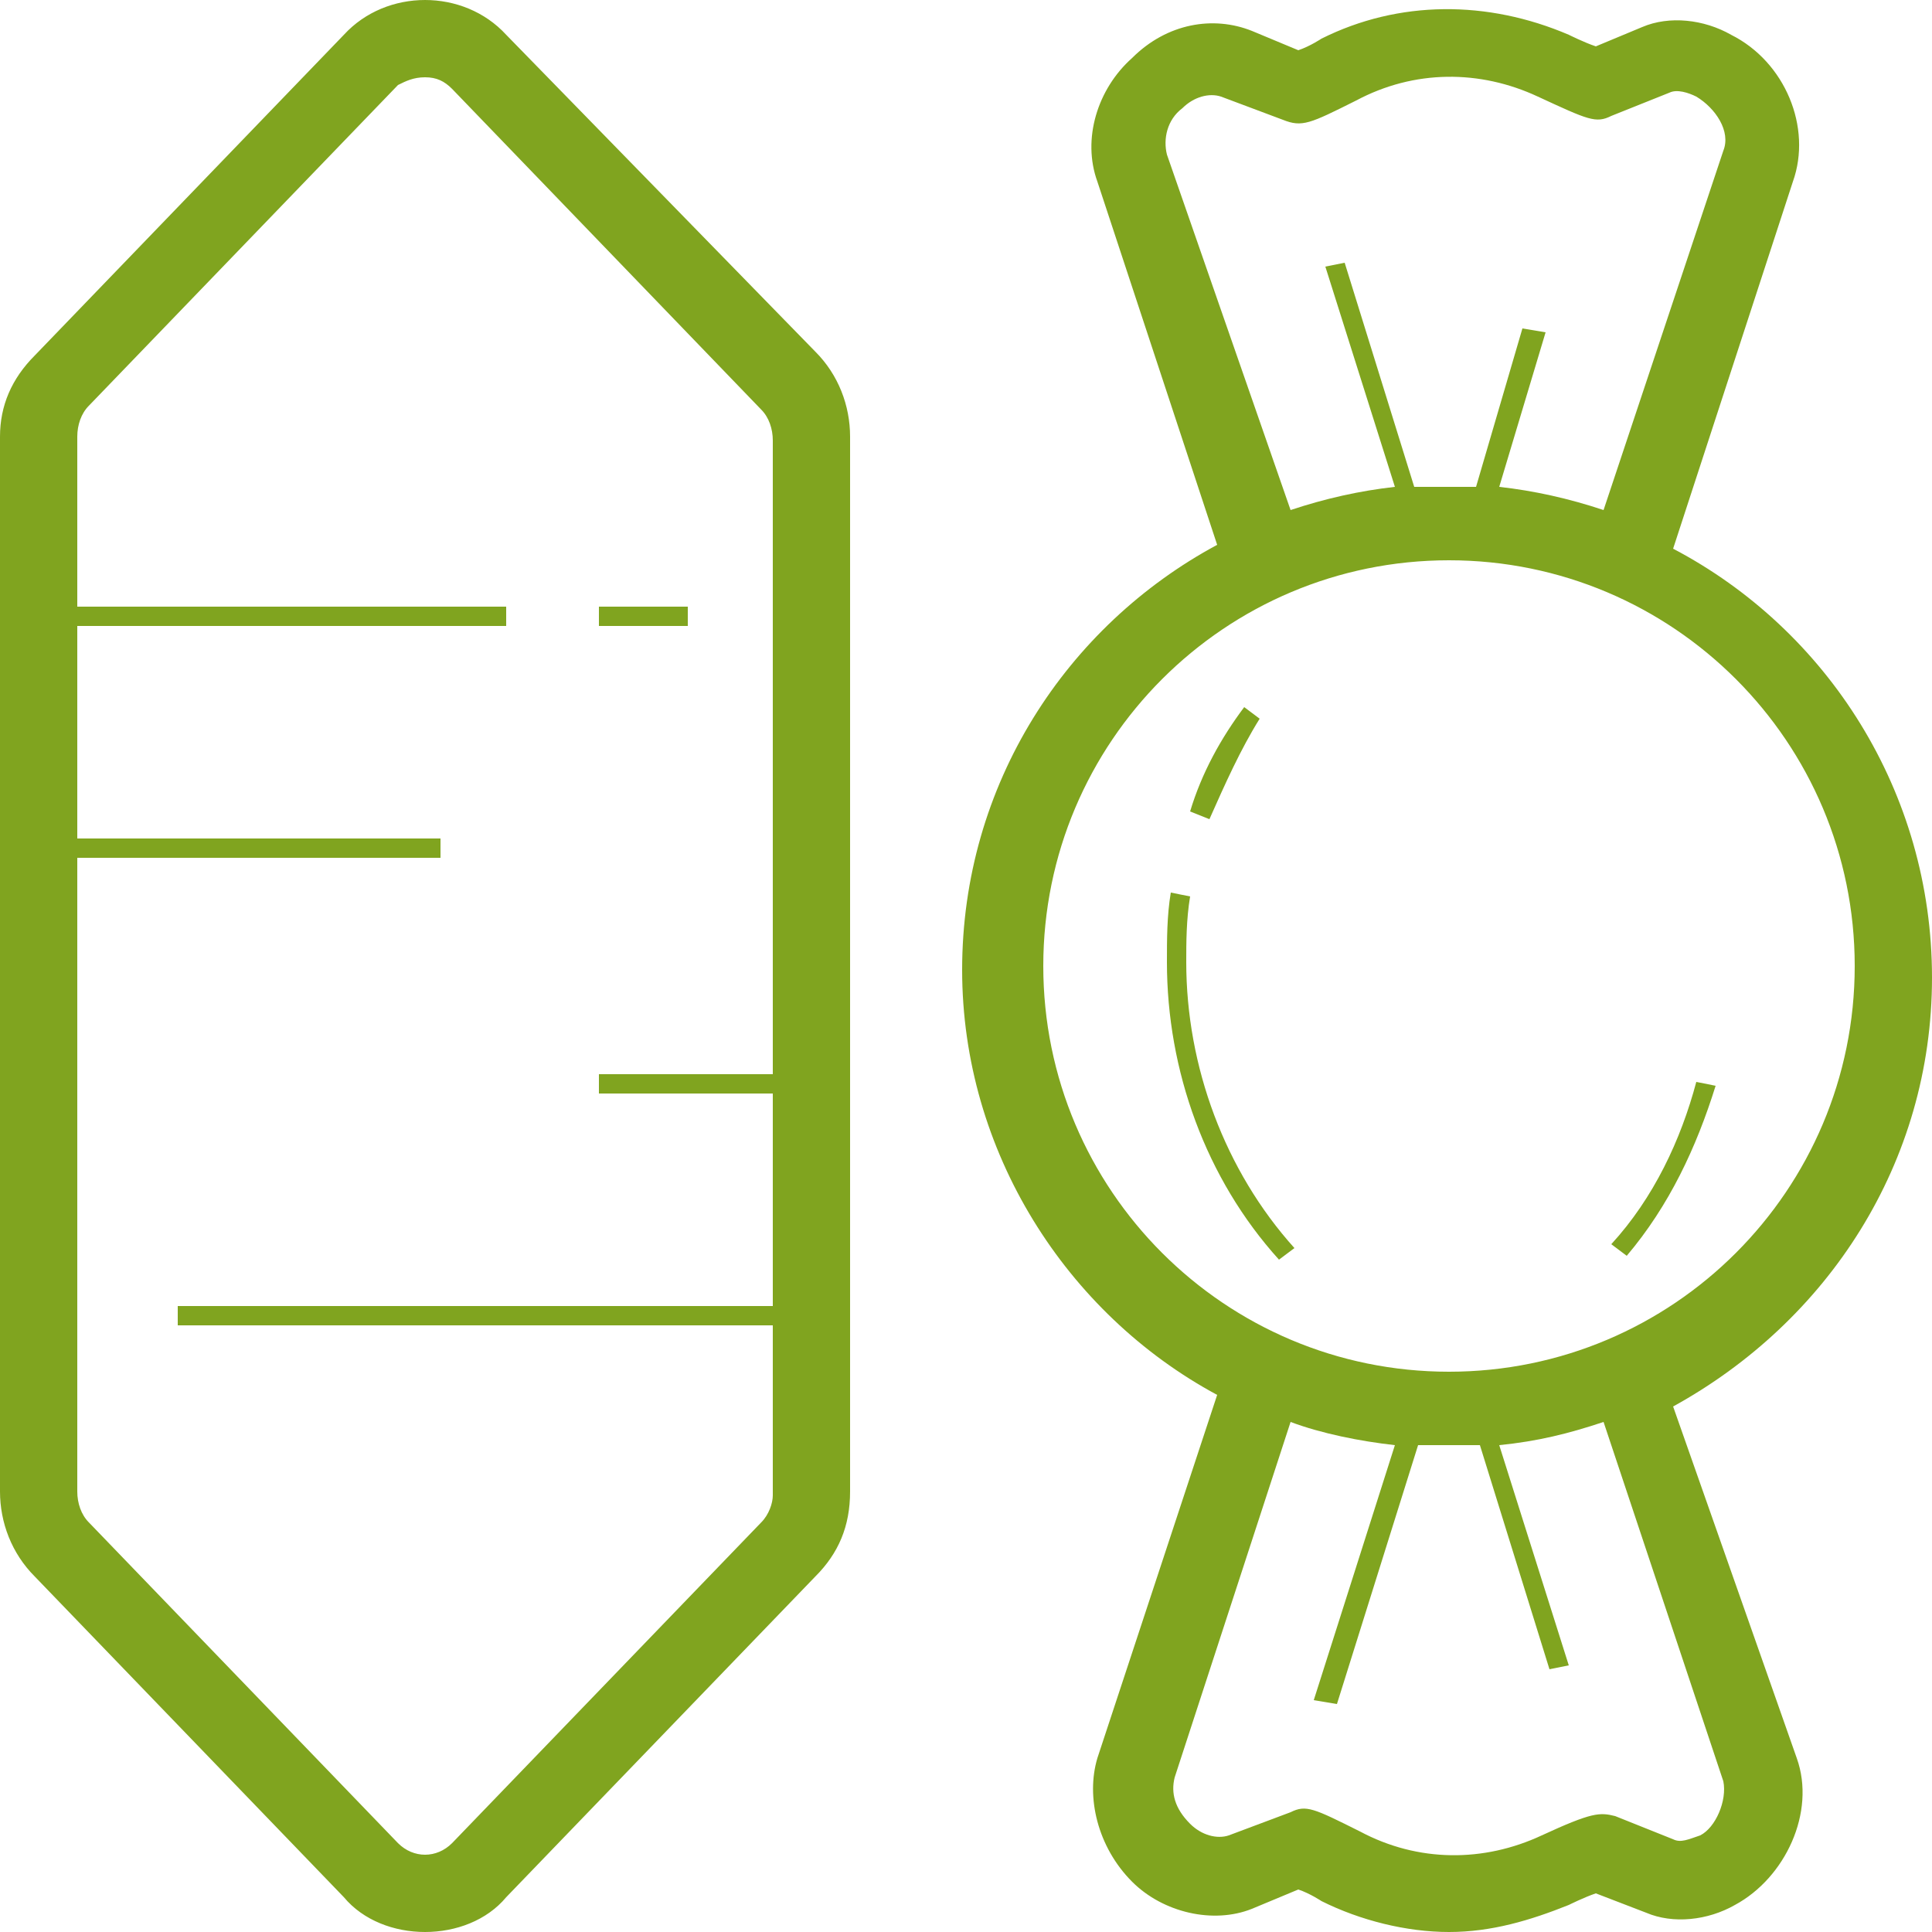 <?xml version="1.0" encoding="UTF-8"?> <!-- Generator: Adobe Illustrator 25.2.0, SVG Export Plug-In . SVG Version: 6.00 Build 0) --> <svg xmlns="http://www.w3.org/2000/svg" xmlns:xlink="http://www.w3.org/1999/xlink" baseProfile="tiny" id="gewurze" x="0px" y="0px" viewBox="0 0 50 50" overflow="visible" xml:space="preserve"> <path fill="#80A41F" d="M31.3,21.2l-0.5-0.2c0.3-1,0.8-1.9,1.4-2.7l0.4,0.3C32.1,19.4,31.7,20.3,31.3,21.2z M30.8,23.2l-0.5-0.1 c-0.1,0.6-0.1,1.2-0.1,1.8c0,2.8,1,5.6,2.9,7.7l0.4-0.3c-1.8-2-2.8-4.7-2.8-7.4C30.7,24.4,30.7,23.8,30.8,23.2z M44.4,28.1l-0.5-0.1 c-0.4,1.5-1.1,3-2.2,4.2l0.4,0.3C43.2,31.2,43.9,29.7,44.4,28.1z M46.5,45.5c0.5,1.4-0.3,3.1-1.6,3.8c-0.7,0.4-1.6,0.5-2.3,0.2 L41.3,49c-0.3,0.1-0.7,0.3-0.7,0.3c-1,0.4-2,0.7-3.1,0.7c-1.1,0-2.3-0.3-3.3-0.8c0,0-0.3-0.2-0.6-0.3l-1.2,0.5 c-1,0.4-2.3,0.1-3.1-0.7c-0.9-0.9-1.2-2.2-0.9-3.2l3.1-9.4c-3.9-2.1-6.6-6.3-6.6-11c0-4.8,2.7-8.9,6.6-11l-3.1-9.4 c-0.4-1.1,0-2.4,0.9-3.2c0.9-0.9,2.1-1.1,3.1-0.7l1.2,0.5c0.3-0.1,0.6-0.3,0.6-0.3c2-1,4.3-1,6.4-0.1c0,0,0.4,0.2,0.7,0.3l1.2-0.5 c0.7-0.3,1.6-0.2,2.3,0.2c1.4,0.7,2.1,2.4,1.6,3.8l-3.1,9.5c4,2.1,6.7,6.3,6.7,11.1c0,4.8-2.7,8.9-6.7,11.1L46.5,45.5z M33.4,13.2 c0.9-0.3,1.8-0.5,2.7-0.6l-1.8-5.7l0.5-0.1l1.8,5.8c0.3,0,0.6,0,0.8,0c0.3,0,0.6,0,0.8,0l1.2-4.1L40,8.6l-1.2,4 c0.9,0.1,1.8,0.3,2.7,0.6l3.1-9.3c0.2-0.5-0.2-1.1-0.7-1.4c-0.2-0.1-0.5-0.2-0.7-0.1L41.7,3c-0.4,0.2-0.6,0.1-1.9-0.5 c-1.5-0.7-3.2-0.7-4.7,0.1c-1.2,0.6-1.4,0.7-1.9,0.5l-1.6-0.6c-0.3-0.1-0.7,0-1,0.3c-0.4,0.3-0.5,0.8-0.4,1.2L33.4,13.2z M37.5,35.5 C43.3,35.5,48,30.8,48,25s-4.7-10.5-10.5-10.5C31.7,14.5,27,19.2,27,25S31.7,35.5,37.5,35.5z M44.6,46.1l-3.1-9.3 c-0.9,0.3-1.7,0.5-2.7,0.6l1.8,5.7l-0.5,0.1l-1.8-5.8c-0.3,0-0.6,0-0.8,0c-0.3,0-0.6,0-0.8,0l-2.1,6.7L34,44l2.1-6.6 c-0.9-0.1-1.9-0.3-2.7-0.6l-3,9.2c-0.1,0.4,0,0.8,0.4,1.2c0.3,0.3,0.7,0.4,1,0.3l1.6-0.6c0.4-0.2,0.6-0.1,1.8,0.5 c1.5,0.8,3.2,0.8,4.7,0.1c1.3-0.6,1.5-0.6,1.9-0.5l1.5,0.6c0.2,0.1,0.4,0,0.7-0.1C44.4,47.3,44.7,46.6,44.6,46.1z M13.1,0.9 C12-0.3,10-0.3,8.9,0.9l-8,8.3C0.3,9.8,0,10.5,0,11.3v27.3c0,0.8,0.3,1.6,0.9,2.2l8,8.3C9.4,49.7,10.2,50,11,50s1.6-0.3,2.1-0.9 l8-8.3c0.6-0.6,0.9-1.3,0.9-2.2V11.3c0-0.8-0.3-1.6-0.9-2.2L13.1,0.9z M19.7,39.4l-8,8.3c-0.4,0.4-1,0.4-1.4,0l-8-8.3 C2.1,39.2,2,38.9,2,38.6V22.2h9.4v-0.5H2v-5.5h11.1v-0.5H2v-4.4c0-0.3,0.1-0.6,0.3-0.8l8-8.3C10.5,2.1,10.7,2,11,2s0.5,0.1,0.7,0.3 l8,8.3c0.2,0.2,0.3,0.5,0.3,0.8v16.4h-4.5v0.5H20v5.5H4.6v0.5H20v4.4C20,38.9,19.9,39.2,19.7,39.4z M17.8,16.2h-2.3v-0.5h2.3V16.2z"></path> </svg> 